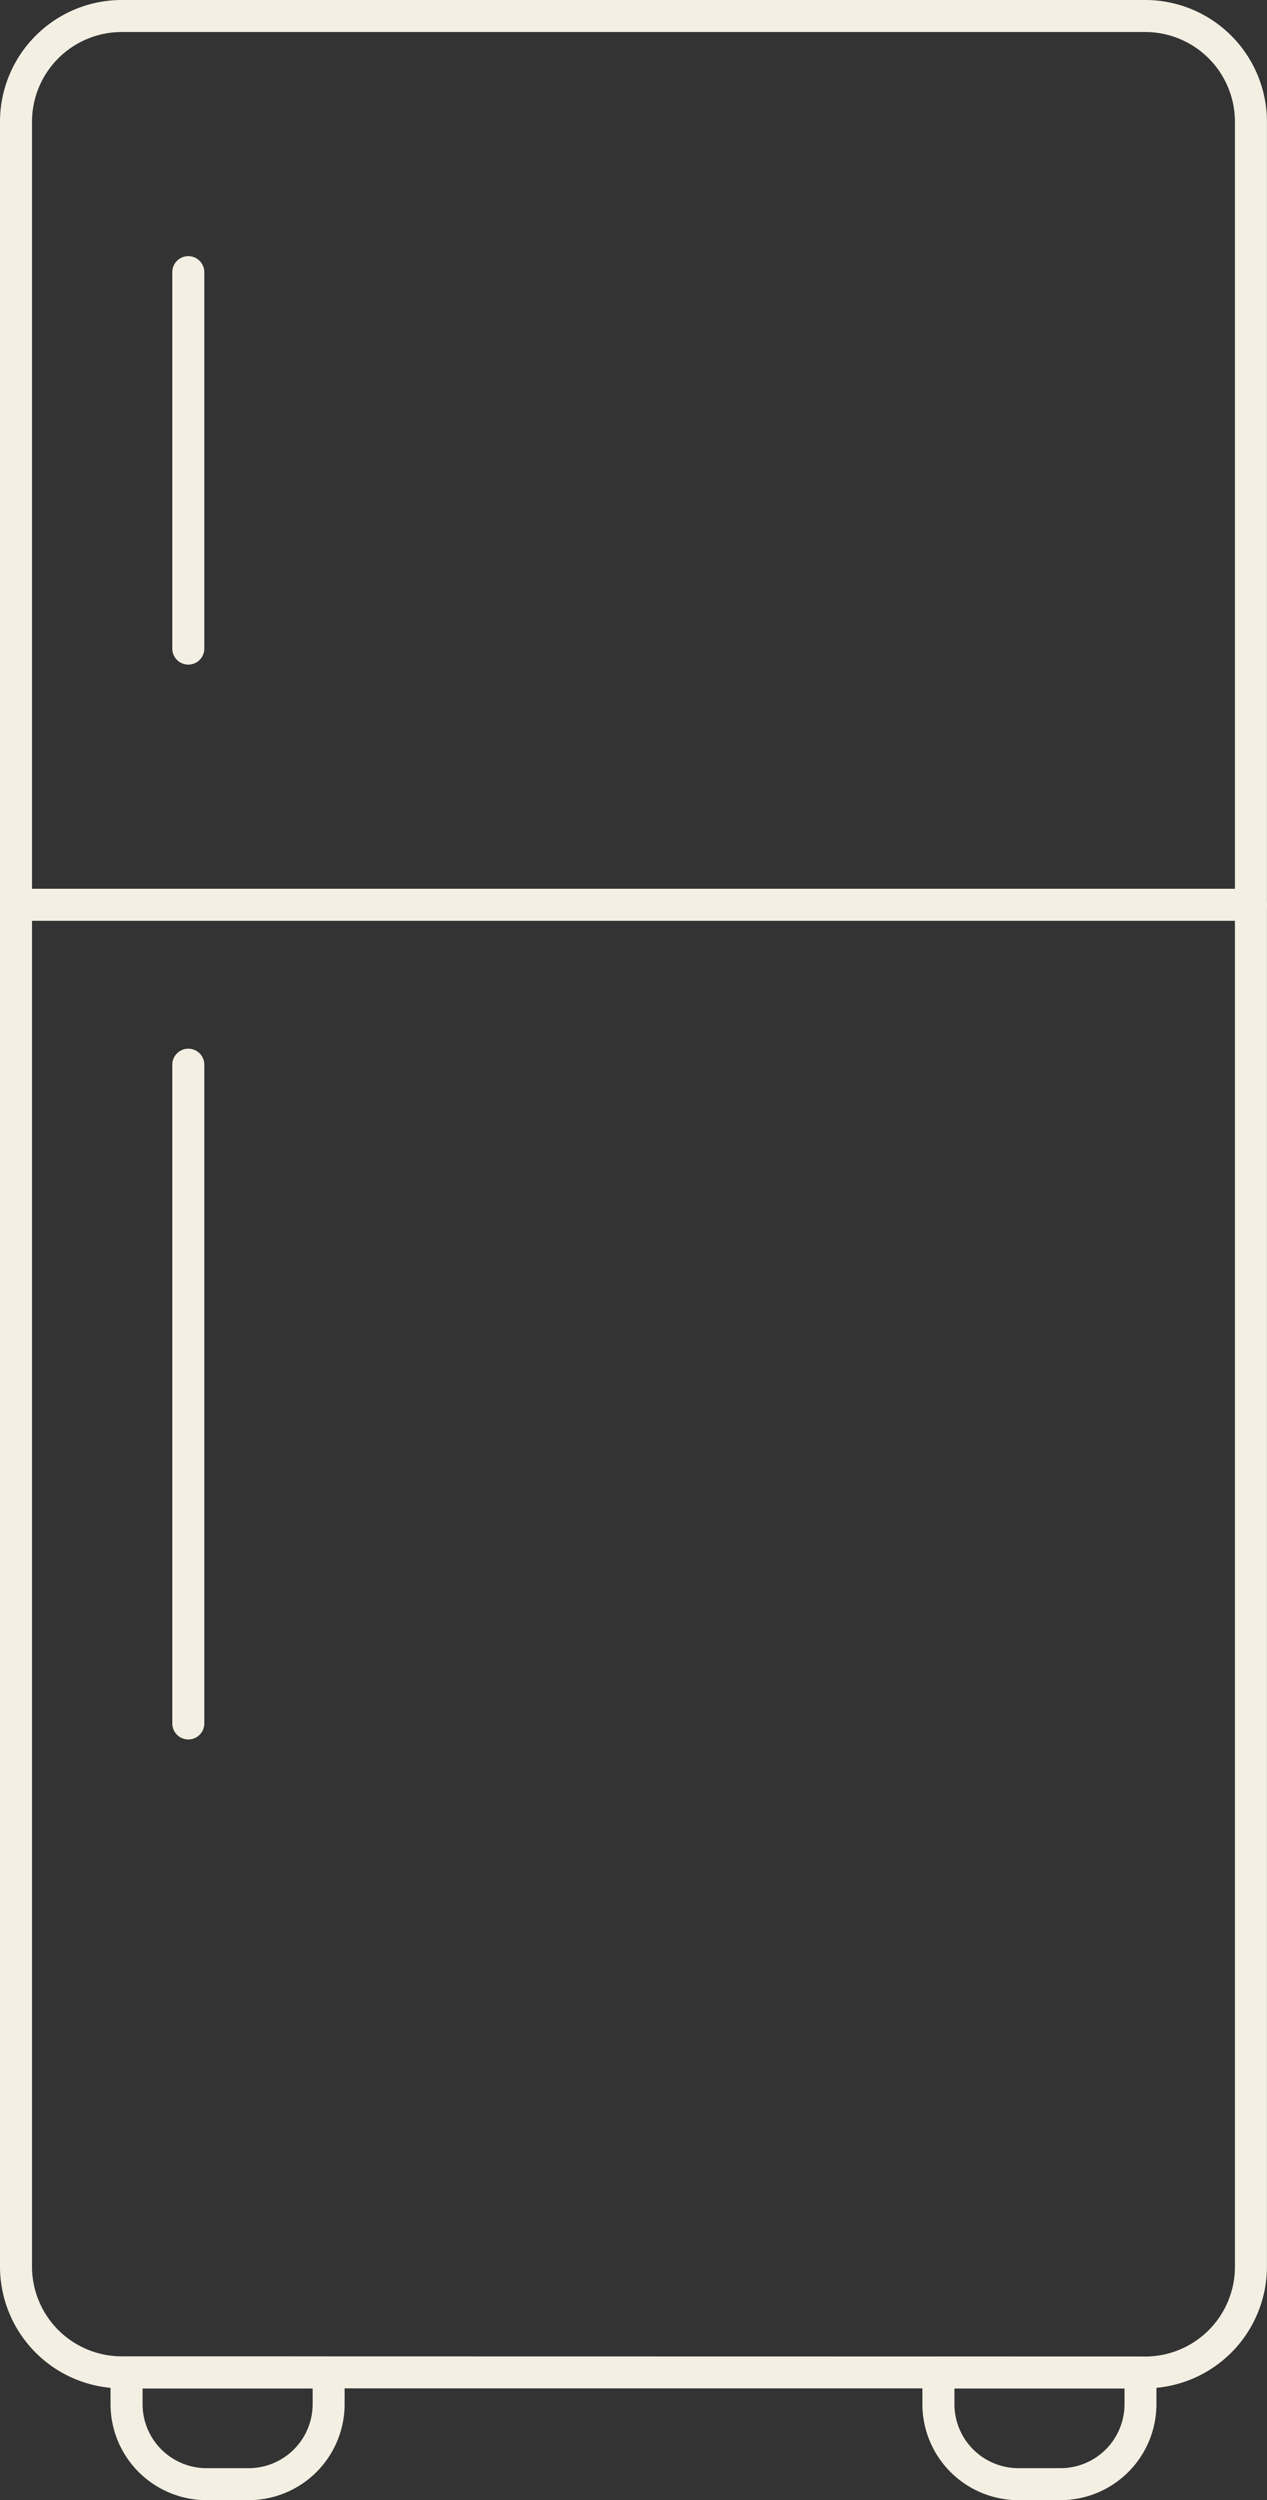 <?xml version="1.0" encoding="UTF-8"?> <svg xmlns="http://www.w3.org/2000/svg" width="39.59" height="78.092"><rect width="100%" height="100%" fill="#333333" stroke="none"/><g data-name="Group 396" fill="#f3f0e3"><path data-name="Rectangle 146" d="M3.8 0h31.988a3.806 3.806 0 0 1 3.8 3.8v67a3.806 3.806 0 0 1-3.8 3.8H3.8A3.806 3.806 0 0 1 0 70.8v-67A3.806 3.806 0 0 1 3.8 0Zm31.988 73.606a2.805 2.805 0 0 0 2.8-2.8V3.8a2.805 2.805 0 0 0-2.8-2.8H3.8A2.805 2.805 0 0 0 1 3.8v67a2.805 2.805 0 0 0 2.8 2.8Z"></path><path data-name="Line 33" d="M39.09 28.761H.5a.5.5 0 0 1-.5-.5.5.5 0 0 1 .5-.5h38.59a.5.5 0 0 1 .5.5.5.5 0 0 1-.5.5Z"></path><path data-name="Line 34" d="M5.884 20.759a.5.5 0 0 1-.5-.5V8.501a.5.5 0 0 1 .5-.5.5.5 0 0 1 .5.5v11.758a.5.5 0 0 1-.5.5Z"></path><path data-name="Line 35" d="M5.884 54.332a.5.5 0 0 1-.5-.5V33.256a.5.5 0 0 1 .5-.5.5.5 0 0 1 .5.5v20.576a.5.5 0 0 1-.5.5Z"></path><path data-name="Path 157" d="M7.769 78.092H6.454a3 3 0 0 1-3-3v-.987a.5.5 0 0 1 .5-.5h6.314a.5.5 0 0 1 .5.5v.987a3 3 0 0 1-2.999 3Zm-3.314-3.486v.487a2 2 0 0 0 2 2h1.314a2 2 0 0 0 2-2v-.487Z"></path><path data-name="Path 158" d="M33.137 78.092h-1.315a3 3 0 0 1-3-3v-.987a.5.5 0 0 1 .5-.5h6.313a.5.5 0 0 1 .5.5v.987a3 3 0 0 1-2.998 3Zm-3.314-3.486v.487a2 2 0 0 0 2 2h1.315a2 2 0 0 0 2-2v-.487Z"></path></g></svg> 